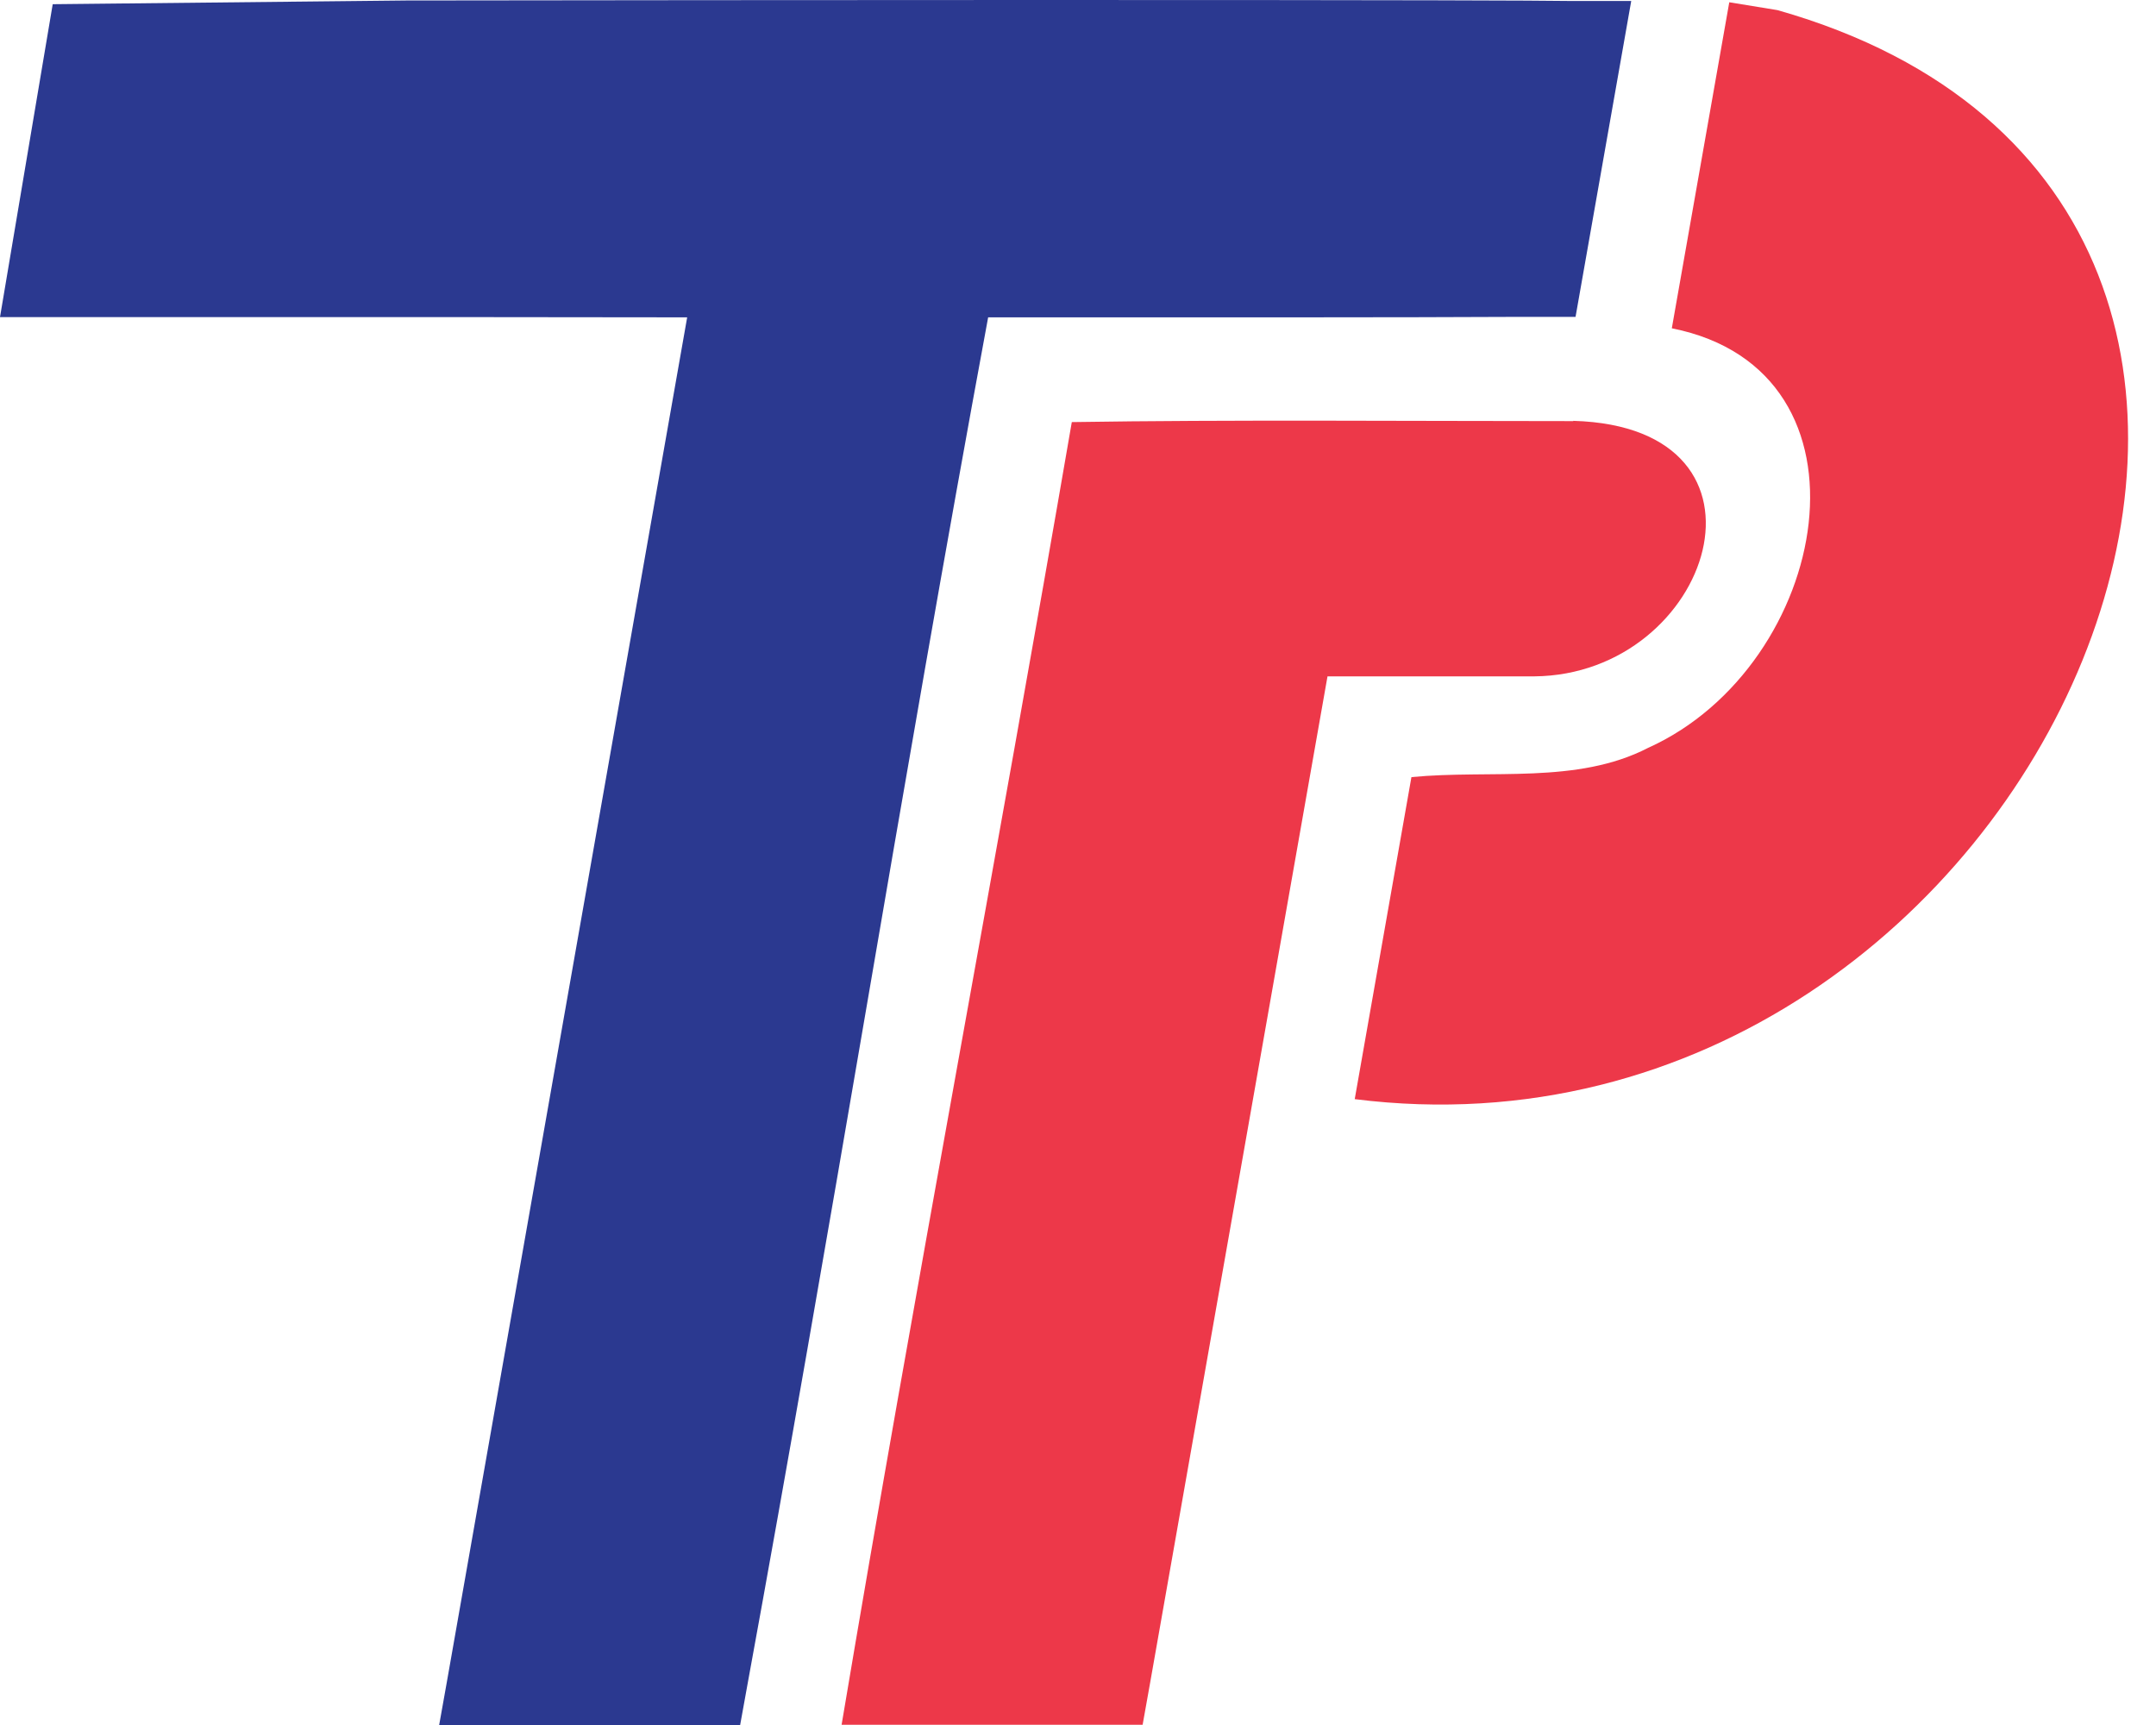 <svg xmlns="http://www.w3.org/2000/svg" width="40" height="32" viewBox="0 0 40 32" fill="none"><path d="M30.264 0.018L29.231 5.878H28.216C27.008 5.883 25.681 5.887 24.05 5.887H21.543C20.707 5.887 19.871 5.887 19.031 5.887H18.333C17.529 10.227 16.771 14.627 16.041 18.889C15.348 22.93 14.627 27.105 13.874 31.215L13.731 32.005H8.147L8.289 31.21L12.749 5.887C11.628 5.887 10.406 5.883 8.974 5.883C7.94 5.883 6.907 5.883 5.874 5.883C4.84 5.883 3.807 5.883 2.774 5.883C2.094 5.883 1.414 5.883 0.735 5.883H0L0.978 0.078L7.536 0.009C10.815 0.005 15.155 0 19.146 0C26.384 0 28.482 0.009 29.121 0.018H30.264Z" fill="#2B3990"></path><path d="M32.978 0.188L32.083 0.042L31.017 6.09C34.99 6.88 33.961 12.349 30.576 13.874C29.258 14.554 27.66 14.273 26.186 14.416L25.134 20.39C37.947 21.998 45.713 3.803 32.978 0.188Z" fill="#ED3849"></path><path d="M29.189 7.812C26.25 7.812 22.783 7.784 19.885 7.83C18.489 15.936 16.978 23.872 15.614 31.996H21.199L21.341 31.201L24.629 12.547H28.464C31.766 12.519 33.249 7.922 29.189 7.807V7.812Z" fill="#ED3849"></path></svg>